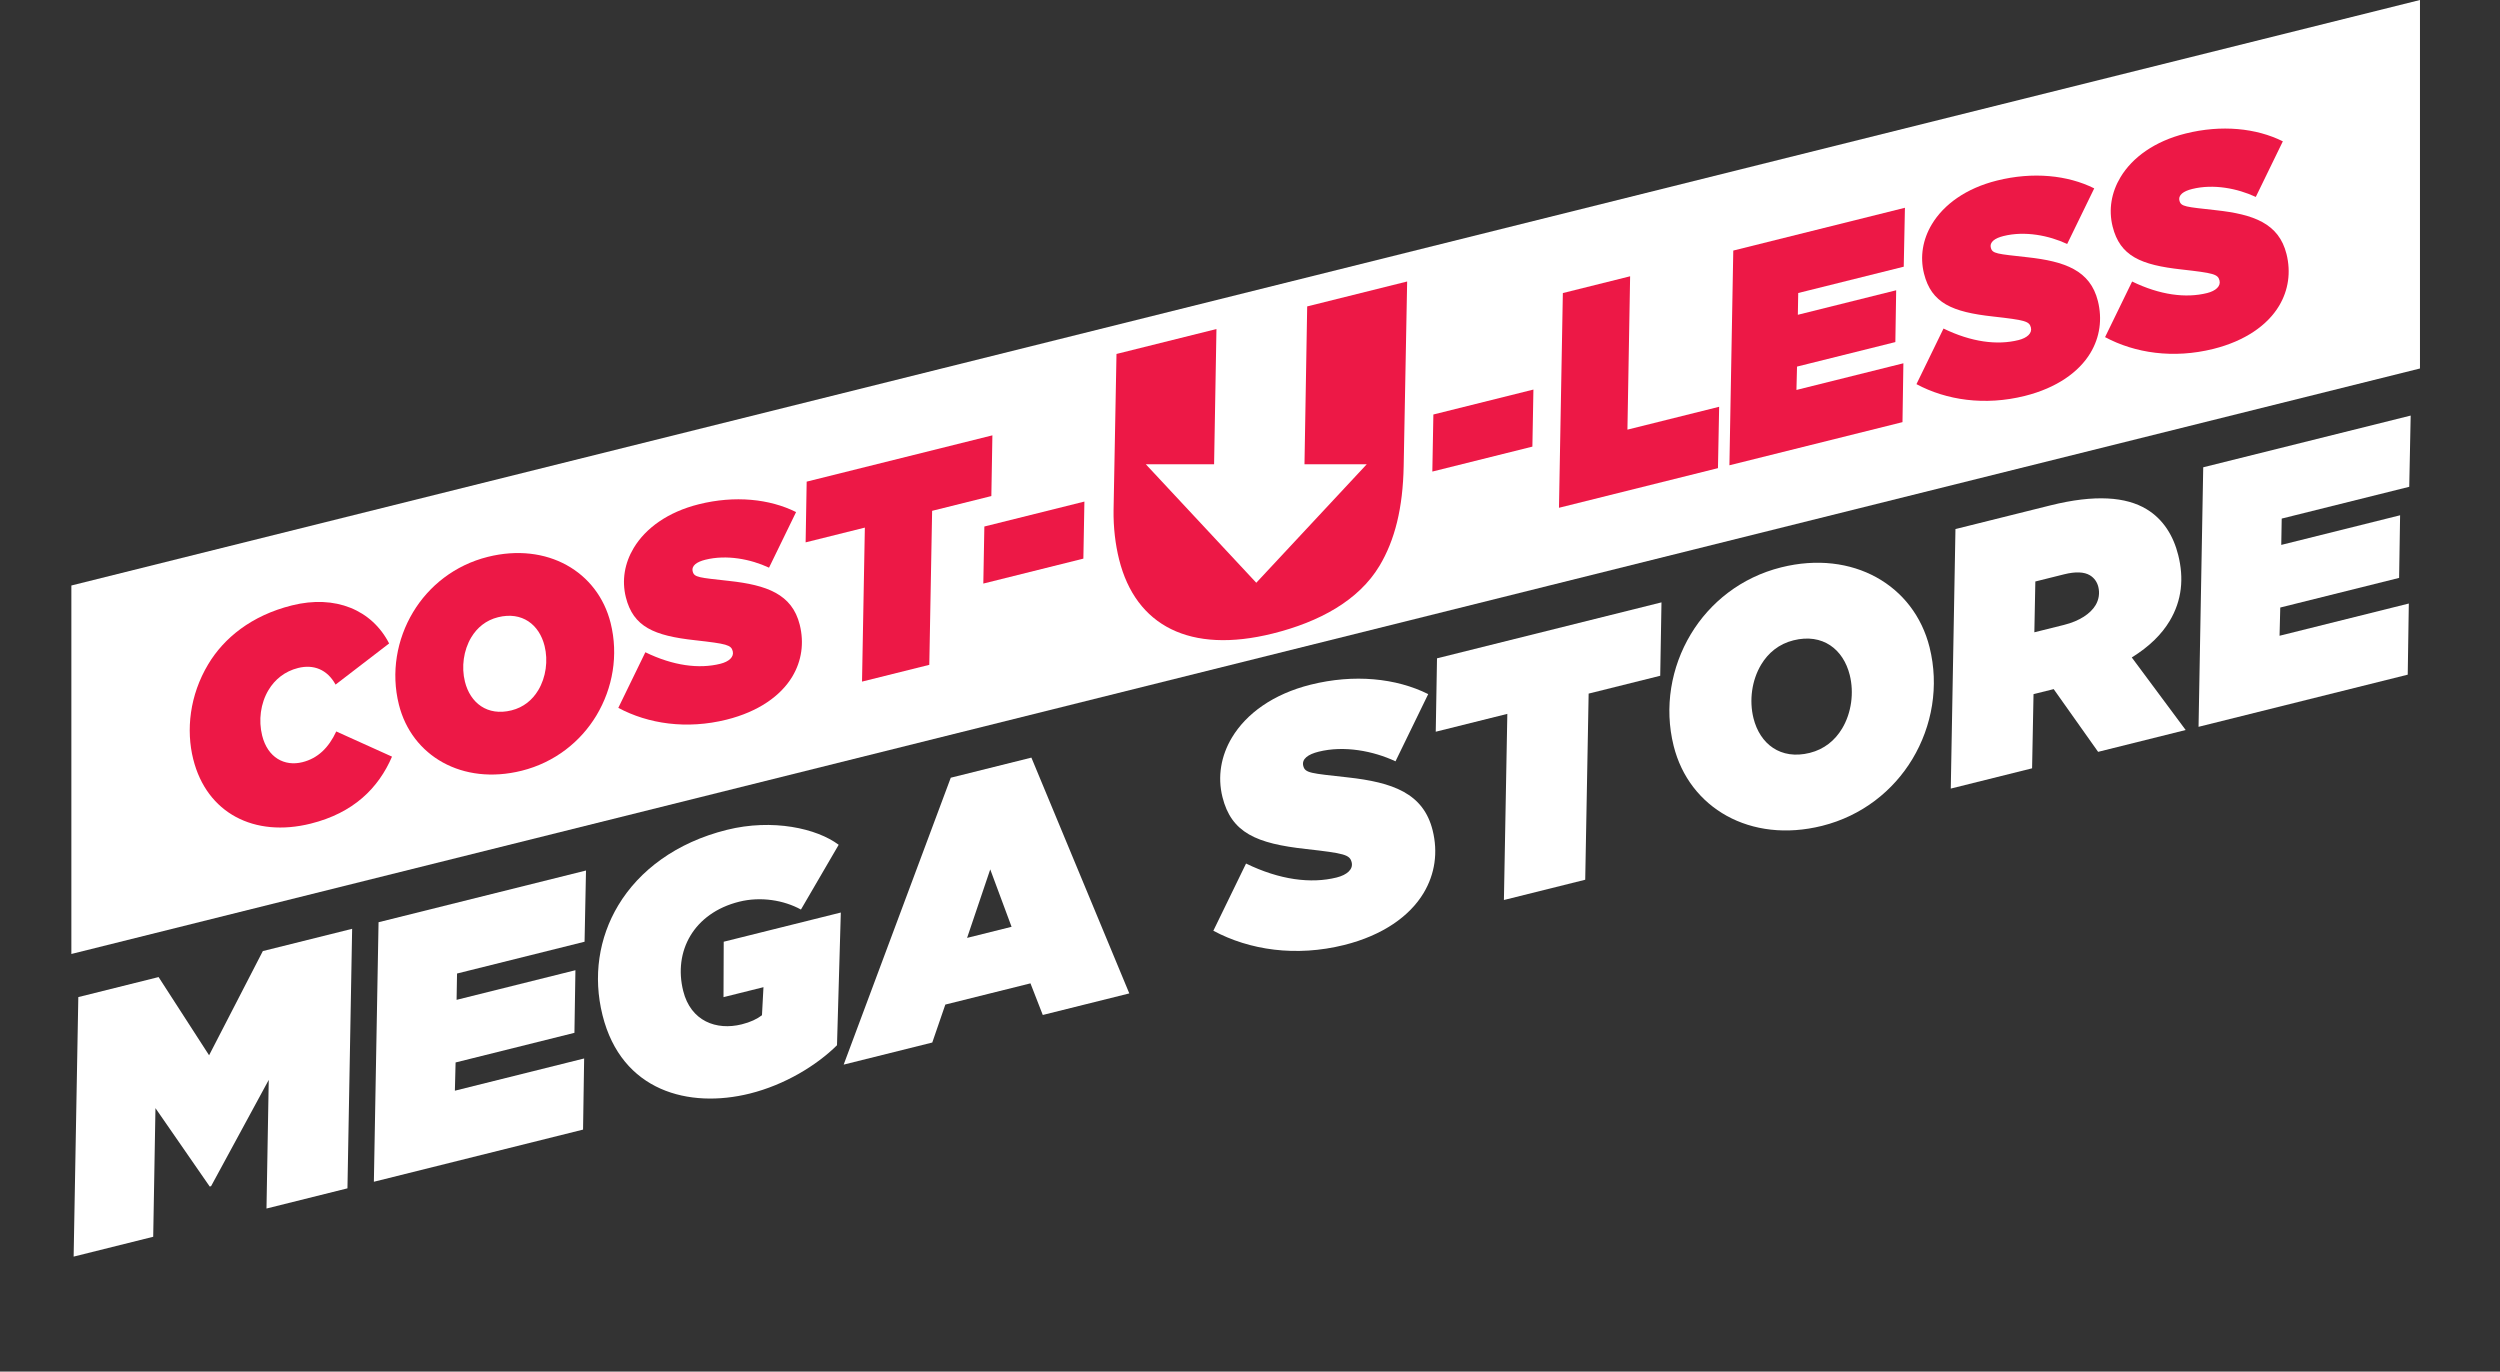 <?xml version="1.0" encoding="UTF-8"?><svg id="Layer_2" xmlns="http://www.w3.org/2000/svg" viewBox="0 0 861.318 472.563"><rect x="0" y="0" width="861.318" height="472.563" fill="#333333" stroke="none"/><g id="text-hero"><path d="M26.983,343.522l27.655-6.896,17.399,26.944,18.516-35.898,30.768-7.671-1.613,89.414-27.894,6.955.776-44.318-19.864,36.615-.478.119-18.686-27.004-.776,44.318-27.416,6.835,1.613-89.414Z" fill="#fff" stroke-width="0"/><path d="M130.421,317.732l71.472-17.819-.495,24.537-43.937,10.955-.155,9.067,40.944-10.208-.343,21.575-40.943,10.209-.245,9.726,44.535-11.104-.375,24.508-72.07,17.969,1.613-89.414Z" fill="#fff" stroke-width="0"/><path d="M207.578,349.742c-3.313-13.289-1.3-26.635,5.44-37.852,7.189-11.965,19.913-21.623,37.393-25.981,15.803-3.939,31.032-.488,38.54,5.143l-13.002,22.315c-5.893-3.235-13.852-4.558-21.275-2.707-7.901,1.97-13.56,6.306-16.795,11.69-3.326,5.533-4.197,12.237-2.496,19.061,2.597,10.415,11.423,13.683,20.163,11.504,2.993-.746,5.268-1.823,6.974-3.139l.515-9.665-13.768,3.433.072-19.091,40.345-10.06-1.316,45.724c-7.037,6.969-17.964,13.635-30.055,16.649-20.831,5.193-44.169-.685-50.735-27.023Z" fill="#fff" stroke-width="0"/><path d="M327.569,267.944l27.774-6.926,33.733,81.237-29.81,7.432-4.242-10.895-29.331,7.312-4.497,13.074-30.528,7.611,36.9-98.847ZM348.514,319.308l-7.349-19.785-7.976,23.606,15.324-3.821Z" fill="#fff" stroke-width="0"/><path d="M418.029,320.668l11.267-23.154c11.578,5.633,22.35,7.016,31.209,4.808,3.591-.895,5.777-2.84,5.181-5.233-.657-2.634-2.422-3.084-15.768-4.588-16.997-1.867-25.672-5.554-28.747-17.884-1.761-7.064-.499-14.245,3.275-20.527,4.943-8.226,14.194-14.982,27.123-18.206,14.965-3.731,29.447-2.257,40.486,3.257l-11.267,23.155c-7.628-3.566-17.652-5.518-26.511-3.309-3.592.895-5.867,2.481-5.271,4.874.627,2.515,2.542,2.546,15.229,3.96,15.56,1.717,26.15,5.434,29.345,18.242,1.88,7.543.828,15.053-3.126,21.634-4.764,7.927-14.044,14.565-27.333,17.879-16.641,4.148-32.619,1.774-45.094-4.907Z" fill="#fff" stroke-width="0"/><path d="M519.315,245.949l-24.662,6.149.435-25.286,77.338-19.282-.435,25.286-24.662,6.148-1.178,64.128-28.014,6.984,1.178-64.128Z" fill="#fff" stroke-width="0"/><path d="M664.795,223.03c3.313,13.288.91,27.111-5.919,38.48-6.561,10.918-17.369,19.59-31.137,23.023-24.662,6.148-45.781-6.136-51.124-27.564-3.313-13.288-.91-27.112,5.92-38.48,6.56-10.918,17.369-19.589,31.136-23.021,24.662-6.149,45.781,6.133,51.124,27.564ZM634.643,251.02c3.235-5.384,4.168-12.356,2.645-18.462-2.209-8.859-9.327-14.461-19.384-11.953-5.028,1.253-8.71,4.334-11.137,8.372-3.236,5.385-4.168,12.356-2.646,18.463,2.209,8.858,9.327,14.459,19.384,11.952,5.028-1.254,8.711-4.335,11.137-8.372Z" fill="#fff" stroke-width="0"/><path d="M707.55,237.42l-5.507,1.373-1.437.358-.495,25.556-28.014,6.984,1.612-89.414,32.684-8.149c15.443-3.85,26.096-2.945,33.126,1.278,5.833,3.506,9.3,9.253,10.942,15.838,1.97,7.901,1.336,15.56-2.978,22.74-2.695,4.487-6.857,8.704-13.025,12.53l18.568,24.999-30.169,7.521-15.308-21.615ZM711.065,215.308c5.507-1.373,9.19-3.944,10.898-6.786,1.168-1.944,1.498-4.188.961-6.344-.418-1.675-1.404-3.082-2.9-3.981-1.945-1.169-4.907-1.32-8.857-.336l-9.937,2.478-.34,17.505,10.176-2.537Z" fill="#fff" stroke-width="0"/><path d="M759.07,160.994l71.473-17.819-.495,24.538-43.937,10.954-.155,9.068,40.944-10.209-.343,21.576-40.943,10.208-.246,9.726,44.535-11.104-.374,24.508-72.07,17.969,1.612-89.415Z" fill="#fff" stroke-width="0"/><polygon points="833.746 126.953 24.588 328.672 24.588 201.72 833.746 0 833.746 126.953" fill="#fff" stroke-width="0"/><path d="M66.571,261.559c-2.494-10.004-1.274-21.987,5.196-32.754,5.355-8.911,14.766-16.728,28.831-20.235,14.957-3.73,27.532,1.553,33.467,13.118l-18.453,14.176c-2.895-5.275-7.647-7.036-12.898-5.728-4.656,1.161-8.049,4.006-10.204,7.595-2.752,4.579-3.499,10.444-2.191,15.695,1.902,7.627,7.72,10.701,13.86,9.171,5.35-1.334,9.065-4.997,11.669-10.59l19.207,8.678c-4.661,10.841-13.258,19.402-28.017,23.082-19.414,4.84-35.825-3.588-40.467-22.21l-0.0.001Z" fill="#ed1846" stroke-width="0"/><path d="M210.381,214.657c2.741,10.994.752,22.432-4.898,31.837-5.428,9.033-14.37,16.208-25.762,19.048-20.404,5.087-37.879-5.076-42.299-22.807-2.741-10.995-.755-22.433,4.898-31.836,5.428-9.034,14.37-16.207,25.761-19.047,20.406-5.088,37.879,5.074,42.3,22.805h0ZM185.433,237.814c2.678-4.454,3.449-10.222,2.19-15.275-1.827-7.329-7.718-11.963-16.039-9.888-4.159,1.036-7.207,3.585-9.215,6.926-2.675,4.455-3.447,10.223-2.188,15.275,1.827,7.331,7.718,11.964,16.038,9.89,4.16-1.038,7.208-3.586,9.214-6.928l-0-0Z" fill="#ed1846" stroke-width="0"/><path d="M213.022,243.877l9.321-19.157c9.579,4.661,18.492,5.805,25.822,3.977,2.972-.741,4.78-2.348,4.286-4.329-.543-2.18-2.003-2.552-13.044-3.797-14.063-1.544-21.241-4.595-23.784-14.796-1.458-5.845-.414-11.787,2.708-16.984,4.091-6.806,11.745-12.396,22.441-15.062,12.383-3.088,24.365-1.868,33.498,2.694l-9.321,19.157c-6.312-2.95-14.606-4.566-21.936-2.737-2.971.741-4.853,2.051-4.359,4.032.518,2.08,2.103,2.107,12.6,3.276,12.874,1.42,21.635,4.496,24.278,15.095,1.555,6.24.687,12.455-2.585,17.898-3.942,6.559-11.62,12.051-22.615,14.792-13.769,3.433-26.989,1.468-37.31-4.06h0Z" fill="#ed1846" stroke-width="0"/><path d="M297.965,181.772l-20.405,5.088.361-20.922,63.987-15.953-.36,20.921-20.405,5.088-.974,53.059-23.178,5.778.974-53.058v0Z" fill="#ed1846" stroke-width="0"/><path d="M339.137,181.396l34.472-8.593-.36,19.658-34.47,8.594.358-19.659v-0Z" fill="#ed1846" stroke-width="0"/><path d="M493.836,142.808l34.47-8.594-.357,19.659-34.472,8.594.359-19.659h0Z" fill="#ed1846" stroke-width="0"/><path d="M538.442,100.966l23.179-5.779-.926,52.836,31.599-7.879-.409,21.143-54.776,13.657,1.334-73.98h0Z" fill="#ed1846" stroke-width="0"/><path d="M597.164,86.325l59.135-14.743-.41,20.303-36.352,9.064-.129,7.502,33.877-8.446-.284,17.851-33.876,8.445-.203,8.047,36.847-9.186-.31,20.278-59.63,14.866,1.334-73.98v-0Z" fill="#ed1846" stroke-width="0"/><path d="M660.27,132.349l9.322-19.157c9.578,4.662,18.49,5.807,25.821,3.979,2.971-.742,4.78-2.35,4.286-4.331-.543-2.18-2.003-2.552-13.046-3.797-14.061-1.543-21.24-4.594-23.783-14.795-1.458-5.845-.414-11.786,2.709-16.983,4.09-6.806,11.743-12.397,22.441-15.064,12.382-3.087,24.364-1.866,33.499,2.695l-9.322,19.157c-6.312-2.95-14.606-4.565-21.936-2.737-2.972.741-4.854,2.051-4.361,4.032.519,2.081,2.103,2.107,12.602,3.277,12.873,1.418,21.637,4.495,24.279,15.093,1.556,6.241.685,12.455-2.587,17.899-3.941,6.558-11.62,12.05-22.615,14.791-13.768,3.432-26.989,1.469-37.309-4.06v-0Z" fill="#ed1846" stroke-width="0"/><path d="M725.252,116.147l9.322-19.157c9.578,4.662,18.49,5.806,25.821,3.979,2.971-.742,4.78-2.35,4.286-4.331-.543-2.18-2.003-2.552-13.046-3.797-14.061-1.544-21.24-4.594-23.783-14.796-1.458-5.845-.413-11.786,2.709-16.983,4.09-6.806,11.743-12.397,22.441-15.065,12.382-3.087,24.364-1.865,33.499,2.696l-9.322,19.157c-6.312-2.95-14.606-4.565-21.936-2.738-2.972.741-4.854,2.052-4.359,4.033.519,2.081,2.101,2.107,12.6,3.277,12.873,1.418,21.637,4.495,24.279,15.094,1.556,6.241.685,12.455-2.586,17.899-3.941,6.558-11.621,12.05-22.616,14.791-13.768,3.432-26.989,1.469-37.309-4.06v-.001Z" fill="#ed1846" stroke-width="0"/><path d="M450.362,105.567l-.931,54.392h21.444l-38.051,40.819-38.051-40.819h23.516l.815-46.599-34.441,8.588-1.011,53.894c-.076,5.86.608,11.684,1.907,16.894,5.701,22.865,24.43,32.644,52.938,25.536,16.064-4.005,29.596-11.376,36.767-23.308,5.323-8.86,8.08-19.998,8.341-34.359l1.198-63.625-34.442,8.587-0.0 0Z" fill="#ed1846" stroke-width="0"/></g></svg>